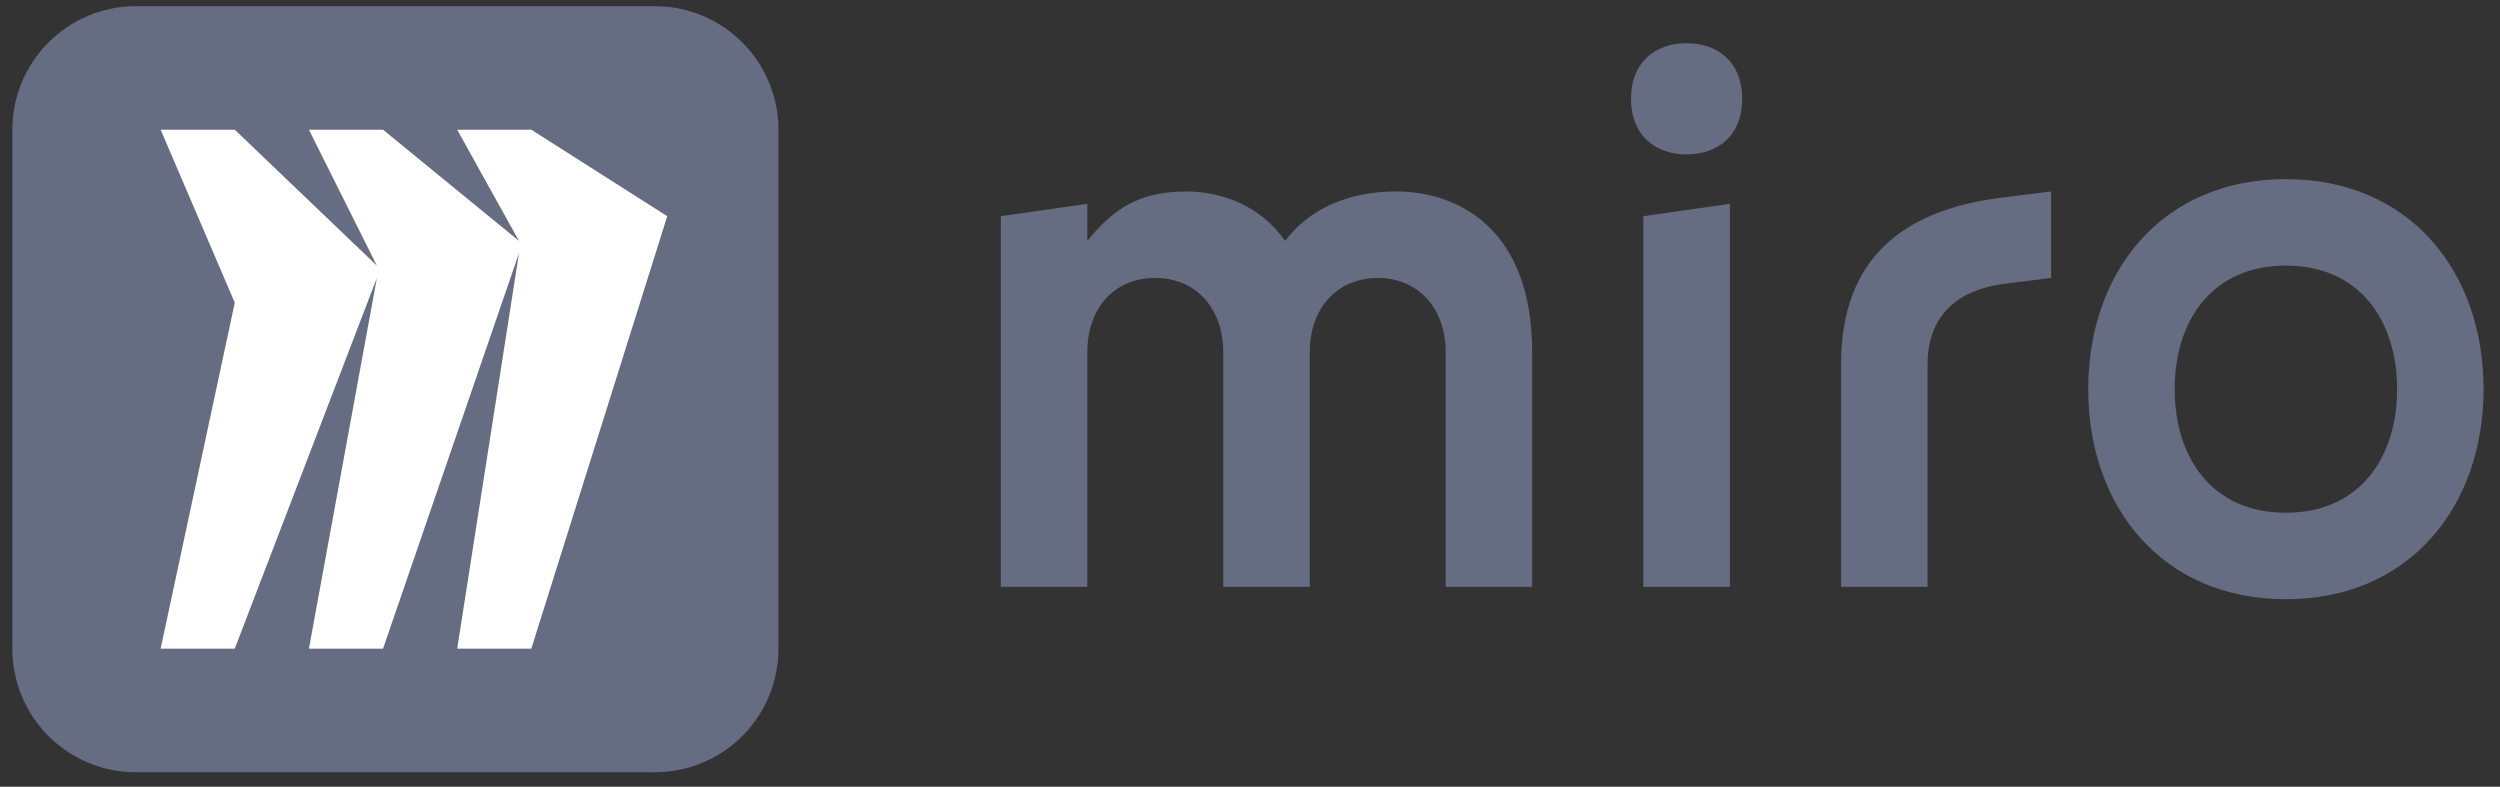 <svg width="143" height="45" viewBox="0 0 143 45" fill="none" xmlns="http://www.w3.org/2000/svg">
<rect x="0" y="0" width="143" height="45" fill="#333333" stroke="none"/>
<g clip-path="url(#clip0_1673_14316)">
<path d="M37.459 0.354H7.775C3.871 0.354 0.707 3.518 0.707 7.421V37.106C0.707 41.009 3.871 44.173 7.775 44.173H37.459C41.363 44.173 44.527 41.009 44.527 37.106V7.421C44.527 3.518 41.363 0.354 37.459 0.354Z" fill="#666C81"/>
<path fill-rule="evenodd" clip-rule="evenodd" d="M30.392 7.42H26.151L29.685 13.781L21.91 7.42H17.67L21.557 15.194L13.429 7.42H9.188L13.429 17.315L9.188 37.104H13.429L21.557 15.901L17.67 37.104H21.91L29.685 14.488L26.151 37.104H30.392L38.166 12.367L30.392 7.42Z" fill="white"/>
<path fill-rule="evenodd" clip-rule="evenodd" d="M130.753 10.245C137.821 10.245 142.061 15.521 142.061 22.26C142.061 28.975 137.821 34.276 130.753 34.276C123.685 34.276 119.445 29 119.445 22.26C119.445 15.521 123.685 10.245 130.753 10.245ZM98.948 11.659V33.569H94.001V22.967V17.666V12.366L98.948 11.659ZM117.324 10.952V15.899L114.497 16.253C112.023 16.606 110.256 18.02 110.256 20.833V33.569H105.309V20.833C105.309 14.783 108.843 12.012 114.497 11.305L117.324 10.952ZM67.85 10.952C69.97 10.952 72.163 11.828 73.504 13.779C74.851 12.002 77.038 10.952 79.865 10.952C83.399 10.952 87.64 13.072 87.64 20.14V33.569H82.692V20.14C82.692 17.666 81.152 15.899 78.805 15.899C76.459 15.899 74.918 17.666 74.918 20.14V33.569H69.97V20.14C69.97 17.666 68.429 15.899 66.083 15.899C63.695 15.899 62.196 17.666 62.196 20.14V33.569H57.248V20.14V12.366L62.196 11.659V13.779C63.578 12.079 65.023 10.952 67.85 10.952ZM130.753 15.193C126.512 15.193 124.392 18.358 124.392 22.26C124.392 26.163 126.512 29.328 130.753 29.328C134.994 29.328 137.114 26.148 137.114 22.26C137.114 18.363 134.994 15.193 130.753 15.193ZM96.474 2.471C98.241 2.471 99.655 3.531 99.655 5.651C99.655 7.771 98.241 8.832 96.474 8.832C94.707 8.832 93.294 7.771 93.294 5.651C93.294 3.531 94.707 2.471 96.474 2.471Z" fill="#666C81"/>
</g>
<defs>
<clipPath id="clip0_1673_14316">
<rect width="141.354" height="43.82" fill="white" transform="translate(0.707 0.354)"/>
</clipPath>
</defs>
</svg>
